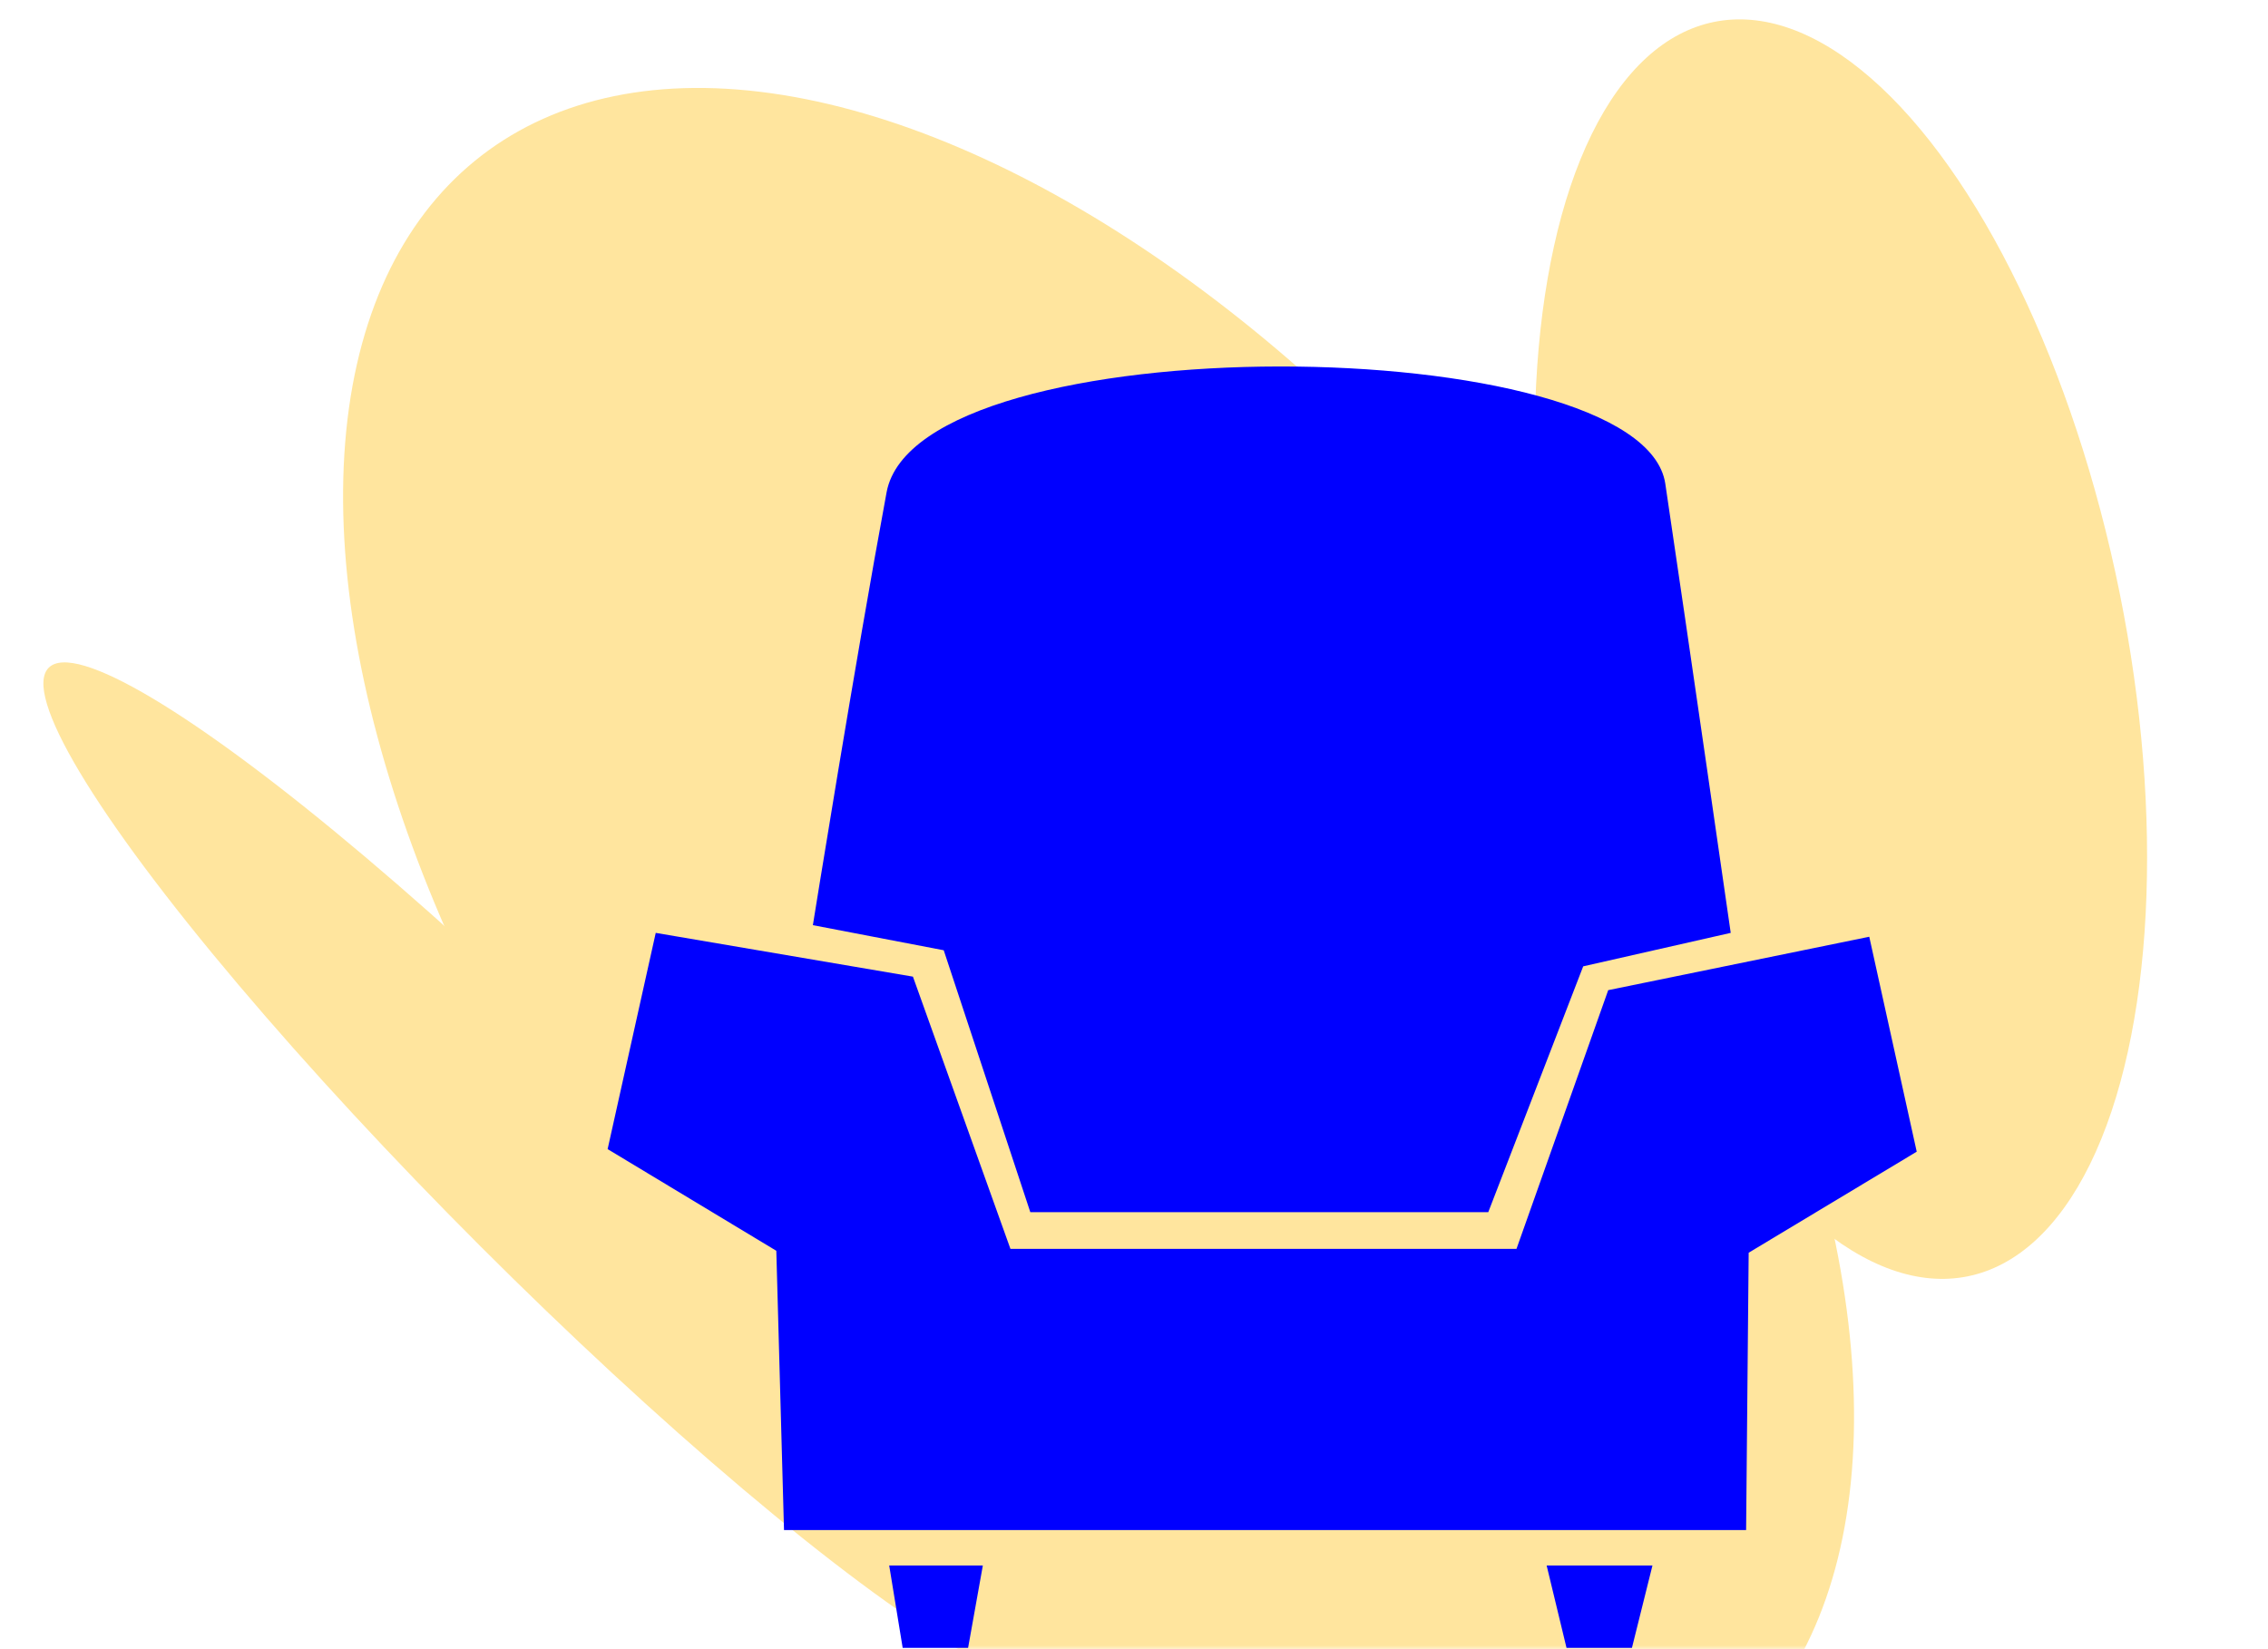 <?xml version="1.0" encoding="UTF-8"?> <svg xmlns="http://www.w3.org/2000/svg" width="297" height="216" viewBox="0 0 297 216" fill="none"> <mask id="mask0_3755_52986" style="mask-type:alpha" maskUnits="userSpaceOnUse" x="0" y="0" width="297" height="216"> <rect width="297" height="216" fill="#F0EFEF"></rect> </mask> <g mask="url(#mask0_3755_52986)"> <ellipse cx="93.583" cy="13.608" rx="93.583" ry="13.608" transform="matrix(0.707 0.707 0.707 -0.707 -3.241 97.076)" fill="#FFE59E"></ellipse> <ellipse cx="37.246" cy="83.827" rx="37.246" ry="83.827" transform="matrix(0.98 -0.198 -0.198 -0.98 221.166 174.545)" fill="#FFE59E"></ellipse> <ellipse cx="72.095" cy="132.443" rx="72.095" ry="132.443" transform="matrix(-0.792 0.61 0.61 0.792 120.168 -23.611)" fill="#FFE59E"></ellipse> </g> <path d="M244.784 122.69L210.599 129.686L198.588 163.569H132.318L119.551 127.916L85.87 122.184L79.57 150.505L101.66 163.822L102.668 200.403H228.657L228.993 164.075L250.999 150.842L244.784 122.69ZM118.207 215.828H126.774L128.706 205.039H116.443L118.207 215.828ZM205.139 215.828H213.707L216.394 205.039H202.536L205.139 215.828ZM134.922 158.765H194.892L207.323 126.567L226.642 122.184C226.642 122.184 221.098 83.664 218.074 63.351C215.051 43.122 120.307 42.279 116.107 64.447C111.992 86.615 106.448 121.173 106.448 121.173L123.583 124.46L134.922 158.765Z" fill="#0000FF"></path> </svg> 